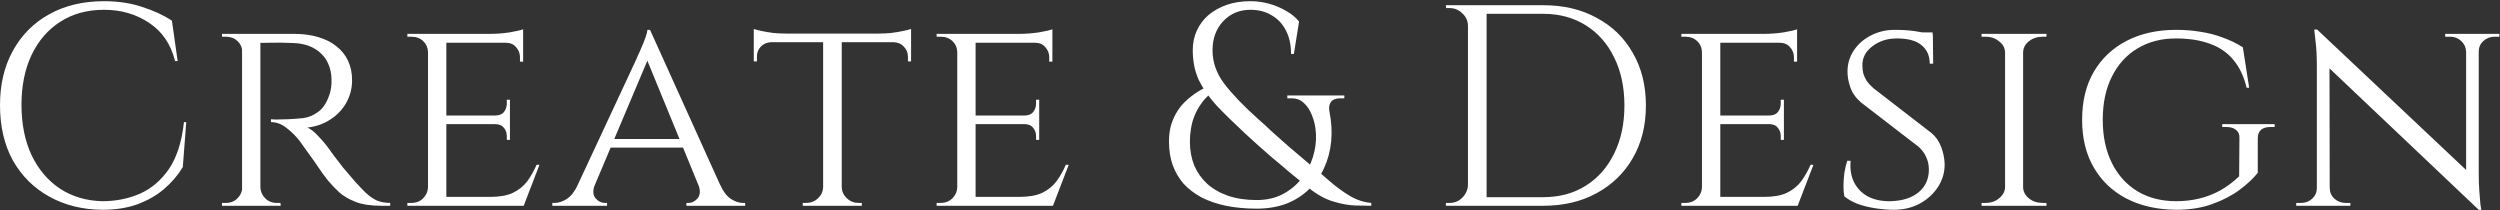 <svg width="1047" height="88" viewBox="0 0 1047 88" fill="none" xmlns="http://www.w3.org/2000/svg">
<rect x="0" y="0" width="1047" height="88" fill="#333333" stroke="none"/>
<g clip-path="url(#clip0_800_7232)">
<path d="M78 51.14L76.56 69.98C74.48 73.42 71.84 76.5 68.64 79.22C65.52 81.86 61.8 83.98 57.48 85.58C53.24 87.1 48.36 87.86 42.84 87.86C34.52 87.78 27.12 85.94 20.64 82.34C14.16 78.74 9.08 73.7 5.4 67.22C1.8 60.66 0 52.94 0 44.06C0 35.34 1.8 27.74 5.4 21.26C9 14.7 14.04 9.62 20.52 6.02C27.08 2.34 34.76 0.5 43.56 0.5C49.48 0.5 54.8 1.3 59.52 2.9C64.32 4.42 68.48 6.34 72 8.66L74.4 25.58H73.32C71.56 18.54 67.96 13.22 62.52 9.62C57.08 5.94 50.76 4.1 43.56 4.1C36.52 4.1 30.4 5.78 25.2 9.14C20.08 12.42 16.08 17.06 13.2 23.06C10.4 28.98 9 35.94 9 43.94C9 51.94 10.4 58.94 13.2 64.94C16.08 70.94 20.04 75.62 25.08 78.98C30.2 82.34 36.12 84.1 42.84 84.26C48.52 84.26 53.76 83.22 58.56 81.14C63.44 78.98 67.52 75.5 70.8 70.7C74.08 65.82 76.16 59.3 77.04 51.14H78ZM107.612 14.18H123.092C126.852 14.18 130.212 14.62 133.172 15.5C136.212 16.38 138.772 17.66 140.852 19.34C143.012 21.02 144.652 23.06 145.772 25.46C146.892 27.86 147.452 30.58 147.452 33.62C147.452 36.98 146.652 40.1 145.052 42.98C143.452 45.86 141.212 48.22 138.332 50.06C135.532 51.9 132.332 53.02 128.732 53.42C130.092 53.98 131.652 55.22 133.412 57.14C135.252 59.06 136.812 60.94 138.092 62.78C138.092 62.78 138.612 63.5 139.652 64.94C140.692 66.3 142.012 68.02 143.612 70.1C145.292 72.1 146.932 74.02 148.532 75.86C150.212 77.7 151.732 79.3 153.092 80.66C154.532 82.02 156.052 83.1 157.652 83.9C159.332 84.62 161.252 84.98 163.412 84.98V86.18H159.692C155.292 86.18 151.652 85.62 148.772 84.5C145.972 83.38 143.692 82.02 141.932 80.42C140.172 78.74 138.652 77.14 137.372 75.62C137.052 75.22 136.292 74.22 135.092 72.62C133.972 70.94 132.732 69.14 131.372 67.22C130.012 65.3 128.772 63.58 127.652 62.06C126.532 60.46 125.852 59.5 125.612 59.18C124.012 57.1 122.172 55.26 120.092 53.66C118.012 51.98 115.812 51.14 113.492 51.14V49.94C113.492 49.94 114.132 49.98 115.412 50.06C116.692 50.06 118.332 50.02 120.332 49.94C122.572 49.86 124.812 49.7 127.052 49.46C129.292 49.14 131.372 48.26 133.292 46.82C135.292 45.38 136.852 42.98 137.972 39.62C138.292 38.74 138.532 37.7 138.692 36.5C138.852 35.3 138.892 34.06 138.812 32.78C138.732 30.54 138.292 28.54 137.492 26.78C136.772 25.02 135.692 23.5 134.252 22.22C132.892 20.94 131.252 19.94 129.332 19.22C127.412 18.5 125.252 18.1 122.852 18.02C119.092 17.86 115.812 17.82 113.012 17.9C110.212 17.98 108.812 17.98 108.812 17.9C108.812 17.82 108.692 17.5 108.452 16.94C108.292 16.3 108.092 15.7 107.852 15.14C107.692 14.5 107.612 14.18 107.612 14.18ZM109.052 14.18V86.18H101.372V14.18H109.052ZM101.732 78.5L103.172 86.18H92.972V84.98C92.972 84.98 93.252 84.98 93.812 84.98C94.372 84.98 94.652 84.98 94.652 84.98C96.572 84.98 98.172 84.34 99.452 83.06C100.732 81.78 101.412 80.26 101.492 78.5H101.732ZM101.732 21.74H101.492C101.412 19.9 100.732 18.38 99.452 17.18C98.172 15.98 96.572 15.38 94.652 15.38C94.652 15.38 94.372 15.38 93.812 15.38C93.252 15.38 92.972 15.38 92.972 15.38V14.18H103.172L101.732 21.74ZM108.692 78.5H109.052C109.132 80.26 109.812 81.78 111.092 83.06C112.372 84.34 113.972 84.98 115.892 84.98C115.892 84.98 116.132 84.98 116.612 84.98C117.172 84.98 117.452 84.98 117.452 84.98L117.572 86.18H107.252L108.692 78.5ZM186.926 14.18V86.18H179.246V14.18H186.926ZM219.206 82.46L218.966 86.18H186.686V82.46H219.206ZM213.566 48.38V51.98H186.686V48.38H213.566ZM219.086 14.18V17.9H186.686V14.18H219.086ZM225.926 69.02L219.326 86.18H201.086L205.166 82.46C209.166 82.46 212.366 81.9 214.766 80.78C217.246 79.58 219.246 77.98 220.766 75.98C222.286 73.9 223.606 71.58 224.726 69.02H225.926ZM213.566 51.74V58.58H212.246V57.02C212.246 55.66 211.846 54.5 211.046 53.54C210.246 52.5 209.006 51.98 207.326 51.98V51.74H213.566ZM213.566 41.78V48.62H207.326V48.38C209.006 48.38 210.246 47.9 211.046 46.94C211.846 45.9 212.246 44.7 212.246 43.34V41.78H213.566ZM219.086 17.54V25.82H217.766V24.02C217.766 22.34 217.206 20.9 216.086 19.7C215.046 18.5 213.606 17.9 211.766 17.9V17.54H219.086ZM219.086 12.26V15.38L205.406 14.18C207.886 14.18 210.526 13.98 213.326 13.58C216.126 13.1 218.046 12.66 219.086 12.26ZM179.486 78.5L181.046 86.18H170.606V84.98C170.606 84.98 170.886 84.98 171.446 84.98C172.006 84.98 172.286 84.98 172.286 84.98C174.286 84.98 175.926 84.34 177.206 83.06C178.486 81.78 179.166 80.26 179.246 78.5H179.486ZM179.486 21.74H179.246C179.166 19.9 178.486 18.38 177.206 17.18C175.926 15.98 174.286 15.38 172.286 15.38C172.286 15.38 172.006 15.38 171.446 15.38C170.886 15.38 170.606 15.38 170.606 15.38V14.18H181.046L179.486 21.74ZM272.234 12.5L305.234 85.46H295.754L270.194 23.18L272.234 12.5ZM249.074 77.42C248.194 79.82 248.314 81.7 249.434 83.06C250.554 84.34 251.834 84.98 253.274 84.98H254.234V86.18H231.314V84.98C231.314 84.98 231.474 84.98 231.794 84.98C232.114 84.98 232.274 84.98 232.274 84.98C233.954 84.98 235.674 84.42 237.434 83.3C239.194 82.1 240.714 80.14 241.994 77.42H249.074ZM272.234 12.5L273.074 20.78L245.594 85.82H238.034L266.474 24.86C266.474 24.86 266.674 24.38 267.074 23.42C267.554 22.46 268.074 21.3 268.634 19.94C269.274 18.5 269.834 17.1 270.314 15.74C270.794 14.38 271.074 13.3 271.154 12.5H272.234ZM286.394 58.22V61.82H254.594V58.22H286.394ZM292.514 77.42H301.634C302.834 80.14 304.314 82.1 306.074 83.3C307.834 84.42 309.514 84.98 311.114 84.98C311.114 84.98 311.274 84.98 311.594 84.98C311.914 84.98 312.074 84.98 312.074 84.98V86.18H287.474V84.98H288.434C289.794 84.98 291.034 84.34 292.154 83.06C293.274 81.7 293.394 79.82 292.514 77.42ZM352.524 14.54V86.18H344.724V14.54H352.524ZM381.564 14.06V17.66H315.684V14.06H381.564ZM381.564 17.42V25.7H380.244V23.78C380.244 22.1 379.684 20.7 378.564 19.58C377.524 18.38 376.084 17.74 374.244 17.66V17.42H381.564ZM381.564 12.14V15.26L368.124 14.06C369.724 14.06 371.404 13.98 373.164 13.82C375.004 13.58 376.684 13.3 378.204 12.98C379.724 12.66 380.844 12.38 381.564 12.14ZM344.964 78.5V86.18H336.204V84.98C336.284 84.98 336.524 84.98 336.924 84.98C337.404 84.98 337.644 84.98 337.644 84.98C339.564 84.98 341.204 84.34 342.564 83.06C343.924 81.78 344.644 80.26 344.724 78.5H344.964ZM352.164 78.5H352.524C352.604 80.26 353.324 81.78 354.684 83.06C356.044 84.34 357.684 84.98 359.604 84.98C359.604 84.98 359.804 84.98 360.204 84.98C360.684 84.98 360.924 84.98 360.924 84.98V86.18H352.164V78.5ZM323.004 17.42V17.66C321.164 17.74 319.684 18.38 318.564 19.58C317.524 20.7 317.004 22.1 317.004 23.78V25.7H315.684V17.42H323.004ZM315.684 12.14C316.404 12.38 317.484 12.66 318.924 12.98C320.444 13.3 322.124 13.58 323.964 13.82C325.804 13.98 327.524 14.06 329.124 14.06L315.684 15.26V12.14ZM408.579 14.18V86.18H400.899V14.18H408.579ZM440.859 82.46L440.619 86.18H408.339V82.46H440.859ZM435.219 48.38V51.98H408.339V48.38H435.219ZM440.739 14.18V17.9H408.339V14.18H440.739ZM447.579 69.02L440.979 86.18H422.739L426.819 82.46C430.819 82.46 434.019 81.9 436.419 80.78C438.899 79.58 440.899 77.98 442.419 75.98C443.939 73.9 445.259 71.58 446.379 69.02H447.579ZM435.219 51.74V58.58H433.899V57.02C433.899 55.66 433.499 54.5 432.699 53.54C431.899 52.5 430.659 51.98 428.979 51.98V51.74H435.219ZM435.219 41.78V48.62H428.979V48.38C430.659 48.38 431.899 47.9 432.699 46.94C433.499 45.9 433.899 44.7 433.899 43.34V41.78H435.219ZM440.739 17.54V25.82H439.419V24.02C439.419 22.34 438.859 20.9 437.739 19.7C436.699 18.5 435.259 17.9 433.419 17.9V17.54H440.739ZM440.739 12.26V15.38L427.059 14.18C429.539 14.18 432.179 13.98 434.979 13.58C437.779 13.1 439.699 12.66 440.739 12.26ZM401.139 78.5L402.699 86.18H392.259V84.98C392.259 84.98 392.539 84.98 393.099 84.98C393.659 84.98 393.939 84.98 393.939 84.98C395.939 84.98 397.579 84.34 398.859 83.06C400.139 81.78 400.819 80.26 400.899 78.5H401.139ZM401.139 21.74H400.899C400.819 19.9 400.139 18.38 398.859 17.18C397.579 15.98 395.939 15.38 393.939 15.38C393.939 15.38 393.659 15.38 393.099 15.38C392.539 15.38 392.259 15.38 392.259 15.38V14.18H402.699L401.139 21.74ZM523.647 0.5C526.367 0.5 529.007 0.86 531.567 1.58C534.127 2.3 536.487 3.3 538.647 4.58C540.807 5.78 542.607 7.26 544.047 9.02L541.887 22.58H540.687C540.687 18.74 539.967 15.46 538.527 12.74C537.087 9.94 535.087 7.82 532.527 6.38C530.047 4.86 527.087 4.1 523.647 4.1C519.087 4.1 515.287 5.7 512.247 8.9C509.287 12.1 507.807 16.14 507.807 21.02C507.807 26.06 509.447 30.74 512.727 35.06C516.007 39.38 520.727 44.3 526.887 49.82C528.647 51.34 530.567 53.1 532.647 55.1C534.807 57.02 537.247 59.18 539.967 61.58C542.767 63.98 545.887 66.62 549.327 69.5C551.887 71.58 554.487 73.78 557.127 76.1C559.847 78.42 562.607 80.42 565.407 82.1C568.287 83.78 571.247 84.74 574.287 84.98V86.18C572.767 86.18 570.567 86.14 567.687 86.06C564.887 85.98 561.767 85.42 558.327 84.38C554.887 83.34 551.447 81.42 548.007 78.62C544.967 76.14 542.167 73.86 539.607 71.78C537.127 69.62 534.807 67.66 532.647 65.9C530.567 64.06 528.607 62.34 526.767 60.74C524.927 59.06 523.127 57.42 521.367 55.82C516.727 51.5 512.767 47.62 509.487 44.18C506.287 40.66 503.807 37.1 502.047 33.5C500.367 29.82 499.527 25.66 499.527 21.02C499.527 18.06 500.087 15.34 501.207 12.86C502.327 10.38 503.927 8.22 506.007 6.38C508.167 4.54 510.727 3.1 513.687 2.06C516.647 1.02 519.967 0.5 523.647 0.5ZM556.767 46.7C557.647 51.1 557.887 55.3 557.487 59.3C557.087 63.3 556.087 67.02 554.487 70.46C552.967 73.82 550.847 76.78 548.127 79.34C545.487 81.9 542.327 83.9 538.647 85.34C534.967 86.7 530.847 87.38 526.287 87.38C521.647 87.38 517.367 86.98 513.447 86.18C509.607 85.38 506.207 84.22 503.247 82.7C500.287 81.1 497.767 79.18 495.687 76.94C493.687 74.62 492.167 72.02 491.127 69.14C490.087 66.18 489.567 62.9 489.567 59.3C489.567 56.98 489.807 54.86 490.287 52.94C490.847 50.94 491.607 49.1 492.567 47.42C493.527 45.74 494.647 44.26 495.927 42.98C497.287 41.62 498.767 40.38 500.367 39.26C501.967 38.14 503.687 37.18 505.527 36.38L507.207 39.02C505.607 40.3 504.247 41.74 503.127 43.34C502.007 44.86 501.087 46.5 500.367 48.26C499.647 49.94 499.127 51.74 498.807 53.66C498.487 55.5 498.327 57.38 498.327 59.3C498.327 62.9 498.927 66.22 500.127 69.26C501.407 72.22 503.207 74.78 505.527 76.94C507.927 79.1 510.847 80.78 514.287 81.98C517.807 83.18 521.807 83.78 526.287 83.78C530.367 83.78 533.967 82.98 537.087 81.38C540.287 79.7 542.927 77.54 545.007 74.9C547.167 72.18 548.767 69.18 549.807 65.9C550.847 62.62 551.287 59.34 551.127 56.06C550.967 52.7 550.167 49.58 548.727 46.7C547.927 45.1 546.887 43.78 545.607 42.74C544.407 41.7 542.847 41.18 540.927 41.18H539.127V39.98H563.007V41.18H561.207C559.447 41.18 558.167 41.7 557.367 42.74C556.647 43.78 556.447 45.1 556.767 46.7ZM646.225 2.18C654.785 2.18 662.265 3.94 668.665 7.46C675.145 10.9 680.185 15.78 683.785 22.1C687.465 28.42 689.305 35.78 689.305 44.18C689.305 52.58 687.465 59.94 683.785 66.26C680.185 72.5 675.145 77.38 668.665 80.9C662.265 84.42 654.785 86.18 646.225 86.18H620.545L620.425 82.58C620.425 82.58 621.265 82.58 622.945 82.58C624.705 82.58 626.865 82.58 629.425 82.58C632.065 82.58 634.665 82.58 637.225 82.58C639.785 82.58 641.905 82.58 643.585 82.58C645.345 82.58 646.225 82.58 646.225 82.58C653.105 82.58 659.065 80.98 664.105 77.78C669.225 74.58 673.185 70.1 675.985 64.34C678.865 58.58 680.305 51.86 680.305 44.18C680.305 36.5 678.865 29.78 675.985 24.02C673.185 18.26 669.225 13.78 664.105 10.58C658.985 7.38 653.025 5.78 646.225 5.78C646.225 5.78 645.305 5.78 643.465 5.78C641.705 5.78 639.465 5.78 636.745 5.78C634.105 5.78 631.425 5.78 628.705 5.78C626.065 5.78 623.825 5.78 621.985 5.78C620.145 5.78 619.225 5.78 619.225 5.78V2.18H646.225ZM622.585 2.18V86.18H614.785V2.18H622.585ZM615.145 77.42V86.18H605.545V84.98C605.545 84.98 605.785 84.98 606.265 84.98C606.825 84.98 607.105 84.98 607.105 84.98C609.185 84.98 610.945 84.26 612.385 82.82C613.905 81.3 614.705 79.5 614.785 77.42H615.145ZM615.145 10.94H614.785C614.785 8.86 614.025 7.1 612.505 5.66C610.985 4.14 609.185 3.38 607.105 3.38C607.105 3.38 606.865 3.38 606.385 3.38C605.905 3.38 605.665 3.38 605.665 3.38L605.545 2.18H615.145V10.94ZM720.462 14.18V86.18H712.782V14.18H720.462ZM752.742 82.46L752.502 86.18H720.222V82.46H752.742ZM747.102 48.38V51.98H720.222V48.38H747.102ZM752.622 14.18V17.9H720.222V14.18H752.622ZM759.462 69.02L752.862 86.18H734.622L738.702 82.46C742.702 82.46 745.902 81.9 748.302 80.78C750.782 79.58 752.782 77.98 754.302 75.98C755.822 73.9 757.142 71.58 758.262 69.02H759.462ZM747.102 51.74V58.58H745.782V57.02C745.782 55.66 745.382 54.5 744.582 53.54C743.782 52.5 742.542 51.98 740.862 51.98V51.74H747.102ZM747.102 41.78V48.62H740.862V48.38C742.542 48.38 743.782 47.9 744.582 46.94C745.382 45.9 745.782 44.7 745.782 43.34V41.78H747.102ZM752.622 17.54V25.82H751.302V24.02C751.302 22.34 750.742 20.9 749.622 19.7C748.582 18.5 747.142 17.9 745.302 17.9V17.54H752.622ZM752.622 12.26V15.38L738.942 14.18C741.422 14.18 744.062 13.98 746.862 13.58C749.662 13.1 751.582 12.66 752.622 12.26ZM713.022 78.5L714.582 86.18H704.142V84.98C704.142 84.98 704.422 84.98 704.982 84.98C705.542 84.98 705.822 84.98 705.822 84.98C707.822 84.98 709.462 84.34 710.742 83.06C712.022 81.78 712.702 80.26 712.782 78.5H713.022ZM713.022 21.74H712.782C712.702 19.9 712.022 18.38 710.742 17.18C709.462 15.98 707.822 15.38 705.822 15.38C705.822 15.38 705.542 15.38 704.982 15.38C704.422 15.38 704.142 15.38 704.142 15.38V14.18H714.582L713.022 21.74ZM793.53 12.5C795.77 12.5 797.73 12.58 799.41 12.74C801.09 12.9 802.53 13.1 803.73 13.34C805.01 13.5 806.09 13.74 806.97 14.06C807.93 14.3 808.77 14.54 809.49 14.78L809.61 26.66H808.17C808.17 23.38 807.05 20.82 804.81 18.98C802.57 17.06 799.09 16.1 794.37 16.1C790.37 16.1 786.93 17.22 784.05 19.46C781.25 21.62 779.89 24.3 779.97 27.5C779.97 28.54 780.09 29.62 780.33 30.74C780.65 31.78 781.13 32.82 781.77 33.86C782.49 34.9 783.45 35.94 784.65 36.98L808.89 55.7C810.73 57.22 812.09 59.18 812.97 61.58C813.85 63.9 814.33 66.22 814.41 68.54C814.49 72.06 813.57 75.3 811.65 78.26C809.73 81.22 807.13 83.58 803.85 85.34C800.65 87.02 797.09 87.86 793.17 87.86C790.85 87.86 788.33 87.66 785.61 87.26C782.97 86.86 780.49 86.26 778.17 85.46C775.85 84.58 773.93 83.5 772.41 82.22C772.17 81.1 772.05 79.7 772.05 78.02C772.05 76.26 772.17 74.42 772.41 72.5C772.73 70.58 773.13 68.86 773.61 67.34H775.05C774.73 70.94 775.25 74.02 776.61 76.58C777.97 79.14 779.97 81.1 782.61 82.46C785.25 83.74 788.33 84.34 791.85 84.26C796.81 84.1 800.69 82.86 803.49 80.54C806.37 78.14 807.81 74.98 807.81 71.06C807.81 69.14 807.45 67.42 806.73 65.9C806.09 64.3 805.01 62.82 803.49 61.46L779.49 42.98C777.25 41.06 775.73 38.94 774.93 36.62C774.13 34.3 773.73 32.1 773.73 30.02C773.73 26.74 774.61 23.78 776.37 21.14C778.13 18.5 780.49 16.42 783.45 14.9C786.49 13.3 789.85 12.5 793.53 12.5ZM809.37 13.58L809.49 15.74H800.97V13.58H809.37ZM847.28 14.18V86.18H839.72V14.18H847.28ZM840.08 78.5V86.18H829.88V84.98C829.88 84.98 830.16 84.98 830.72 84.98C831.28 84.98 831.56 84.98 831.56 84.98C833.8 84.98 835.68 84.34 837.2 83.06C838.8 81.78 839.64 80.26 839.72 78.5H840.08ZM846.92 78.5H847.28C847.36 80.26 848.16 81.78 849.68 83.06C851.28 84.34 853.2 84.98 855.44 84.98C855.44 84.98 855.68 84.98 856.16 84.98C856.72 84.98 857 84.98 857 84.98L857.12 86.18H846.92V78.5ZM846.92 21.86V14.18H857.12L857 15.38C857 15.38 856.72 15.38 856.16 15.38C855.68 15.38 855.44 15.38 855.44 15.38C853.2 15.38 851.28 16.02 849.68 17.3C848.16 18.5 847.36 20.02 847.28 21.86H846.92ZM840.08 21.86H839.72C839.64 20.02 838.8 18.5 837.2 17.3C835.68 16.02 833.8 15.38 831.56 15.38C831.48 15.38 831.16 15.38 830.6 15.38C830.12 15.38 829.88 15.38 829.88 15.38V14.18H840.08V21.86ZM911.352 12.5C915.032 12.5 918.472 12.78 921.672 13.34C924.952 13.82 928.032 14.62 930.912 15.74C933.872 16.78 936.672 18.14 939.312 19.82L941.952 36.74H940.872C939.752 32.02 937.912 28.14 935.352 25.1C932.872 22.06 929.632 19.82 925.632 18.38C921.632 16.86 916.832 16.1 911.232 16.1C905.152 16.1 899.792 17.5 895.152 20.3C890.592 23.02 887.032 26.94 884.472 32.06C881.912 37.1 880.632 43.14 880.632 50.18C880.632 57.14 881.912 63.18 884.472 68.3C887.032 73.42 890.632 77.38 895.272 80.18C899.912 82.9 905.272 84.26 911.352 84.26C914.712 84.26 917.912 83.9 920.952 83.18C923.992 82.46 926.912 81.34 929.712 79.82C932.592 78.22 935.272 76.22 937.752 73.82L937.872 57.86C937.952 56.34 937.472 55.18 936.432 54.38C935.472 53.58 934.112 53.18 932.352 53.18H930.672V51.98H952.632V53.18H950.952C947.352 53.18 945.552 54.78 945.552 57.98V72.38C943.712 74.7 941.192 77.06 937.992 79.46C934.792 81.86 930.952 83.86 926.472 85.46C922.072 87.06 917.032 87.86 911.352 87.86C903.432 87.78 896.512 86.22 890.592 83.18C884.752 80.14 880.192 75.82 876.912 70.22C873.632 64.62 871.992 57.94 871.992 50.18C871.992 42.34 873.632 35.62 876.912 30.02C880.192 24.42 884.792 20.1 890.712 17.06C896.632 14.02 903.512 12.5 911.352 12.5ZM970.415 12.38L1036.89 75.02L1038.09 87.86L971.615 24.86L970.415 12.38ZM970.655 78.74V86.18H961.655V84.98C961.655 84.98 961.975 84.98 962.615 84.98C963.335 84.98 963.695 84.98 963.695 84.98C965.535 84.98 967.095 84.38 968.375 83.18C969.655 81.98 970.295 80.5 970.295 78.74H970.655ZM975.695 78.74C975.695 80.5 976.335 81.98 977.615 83.18C978.975 84.38 980.535 84.98 982.295 84.98C982.295 84.98 982.615 84.98 983.255 84.98C983.975 84.98 984.335 84.98 984.335 84.98V86.18H975.335V78.74H975.695ZM970.415 12.38L975.575 19.1L975.695 86.18H970.295V27.38C970.295 23.3 970.095 19.78 969.695 16.82C969.375 13.86 969.215 12.38 969.215 12.38H970.415ZM1038.09 14.18V72.5C1038.09 75.06 1038.17 77.54 1038.33 79.94C1038.49 82.26 1038.65 84.18 1038.81 85.7C1039.05 87.14 1039.17 87.86 1039.17 87.86H1038.09L1032.81 81.5V14.18H1038.09ZM1037.73 21.62V14.18H1046.73V15.38C1046.73 15.38 1046.37 15.38 1045.65 15.38C1045.01 15.38 1044.69 15.38 1044.69 15.38C1042.93 15.38 1041.37 15.98 1040.01 17.18C1038.73 18.38 1038.09 19.86 1038.09 21.62H1037.73ZM1032.81 21.62C1032.73 19.86 1032.05 18.38 1030.77 17.18C1029.49 15.98 1027.93 15.38 1026.09 15.38C1026.09 15.38 1025.73 15.38 1025.01 15.38C1024.37 15.38 1024.05 15.38 1024.05 15.38V14.18H1033.05V21.62H1032.81Z" fill="white"/>
</g>
<defs>
<clipPath id="clip0_800_7232">
<rect width="1046.73" height="87.36" fill="white" transform="translate(0 0.5)"/>
</clipPath>
</defs>
</svg>
